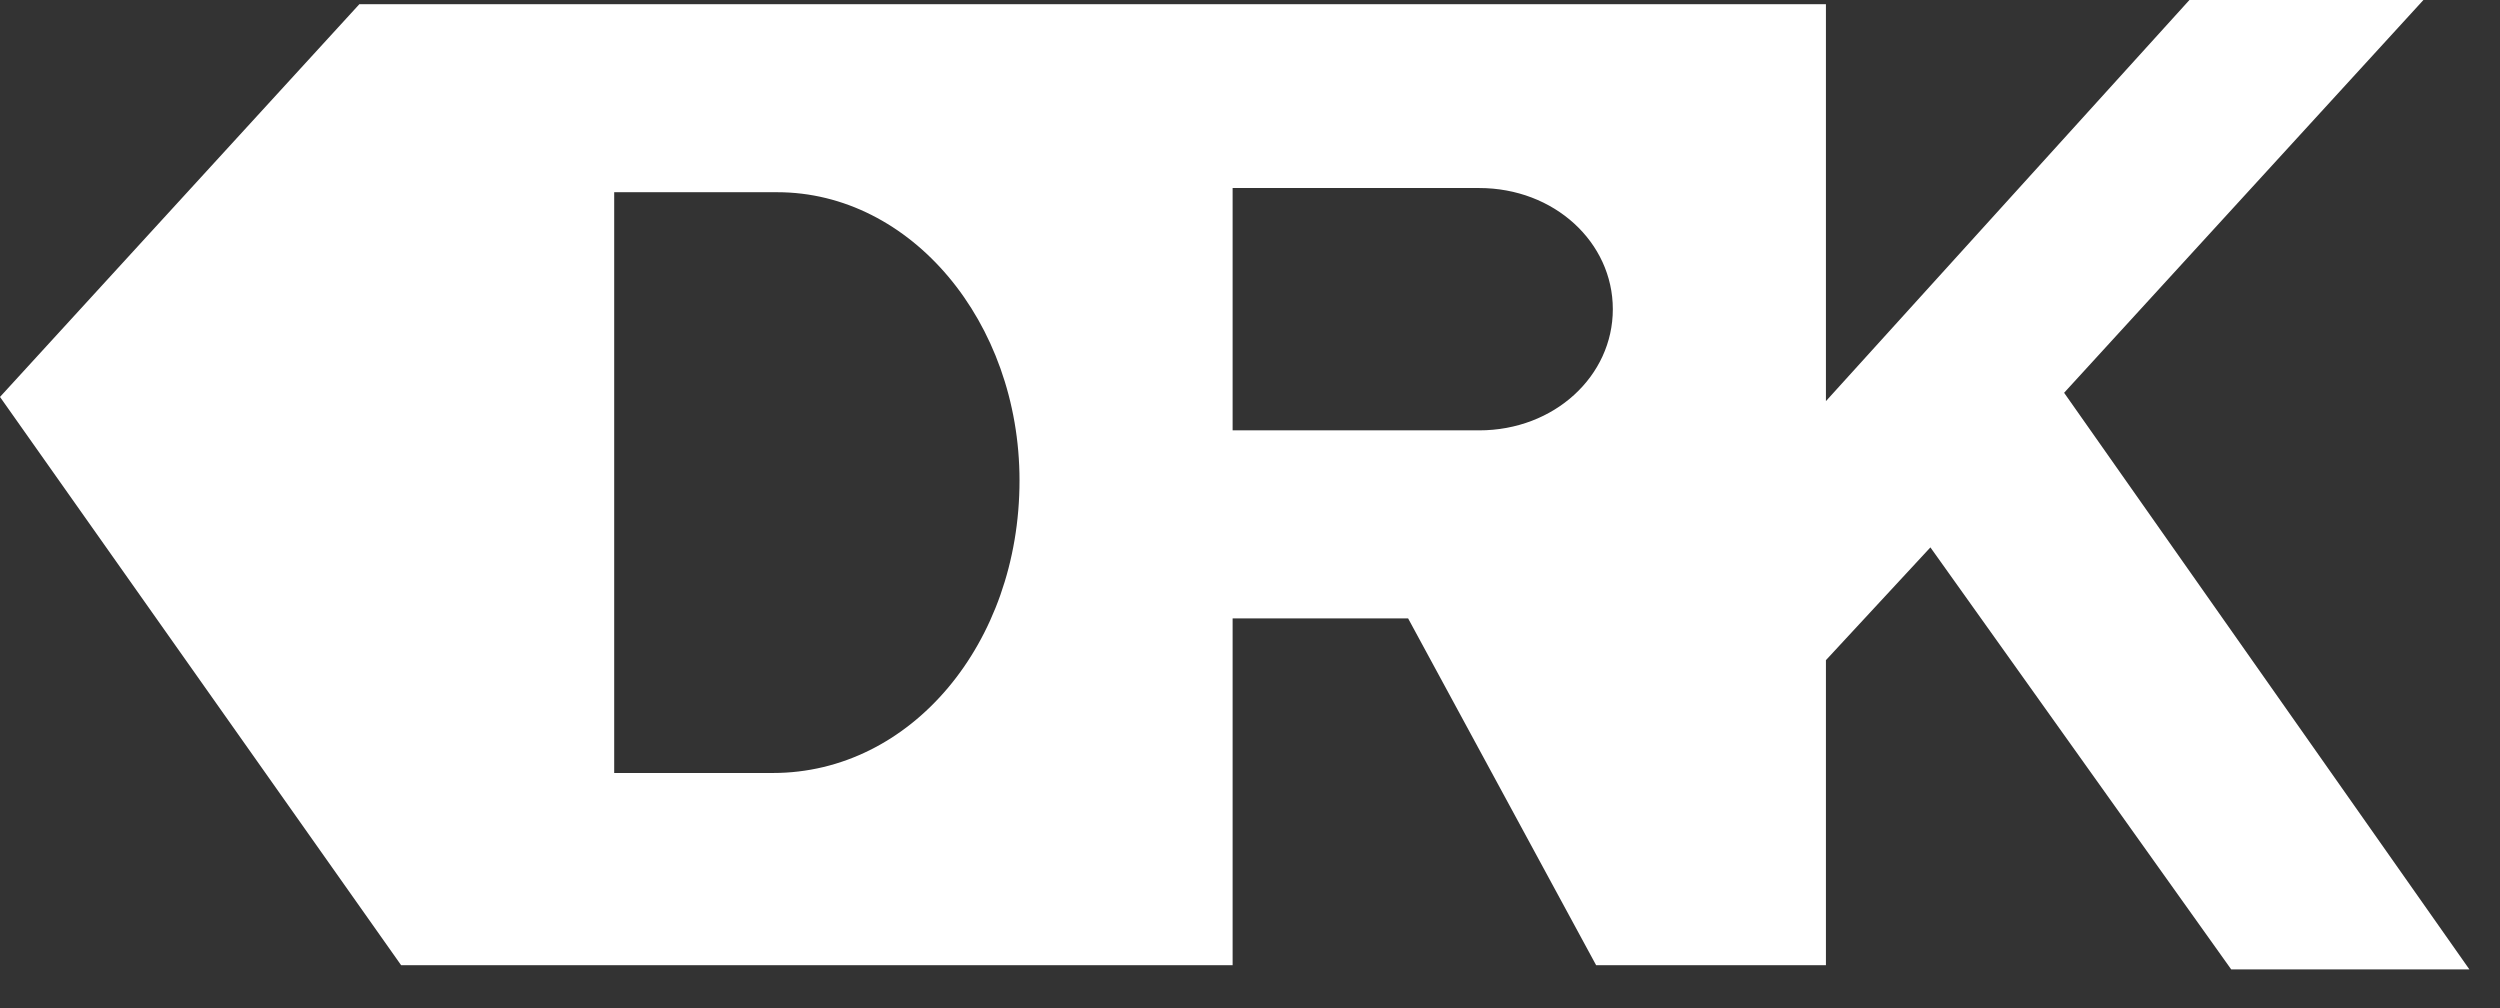 <svg width="62" height="25" viewBox="0 0 62 25" fill="none" xmlns="http://www.w3.org/2000/svg">
<rect x="0" y="0" width="62" height="25" fill="#333333" stroke="none"/>
<path d="M51.19 9.741L60.101 0H54.298L45.283 9.948V0.104H8.912L0 9.844L9.948 23.937H30.569V15.336H34.921L39.584 23.937H45.283V16.372L47.874 13.575L55.334 24.041H61.241L51.19 9.741ZM19.17 19.17H15.232V4.767H19.274C22.59 4.767 25.284 7.979 25.284 11.917C25.284 15.958 22.59 19.17 19.17 19.17ZM36.682 10.673H30.569V4.663H36.682C38.548 4.663 39.998 6.01 39.998 7.668C39.998 9.326 38.548 10.673 36.682 10.673Z" fill="white"/>
</svg>
